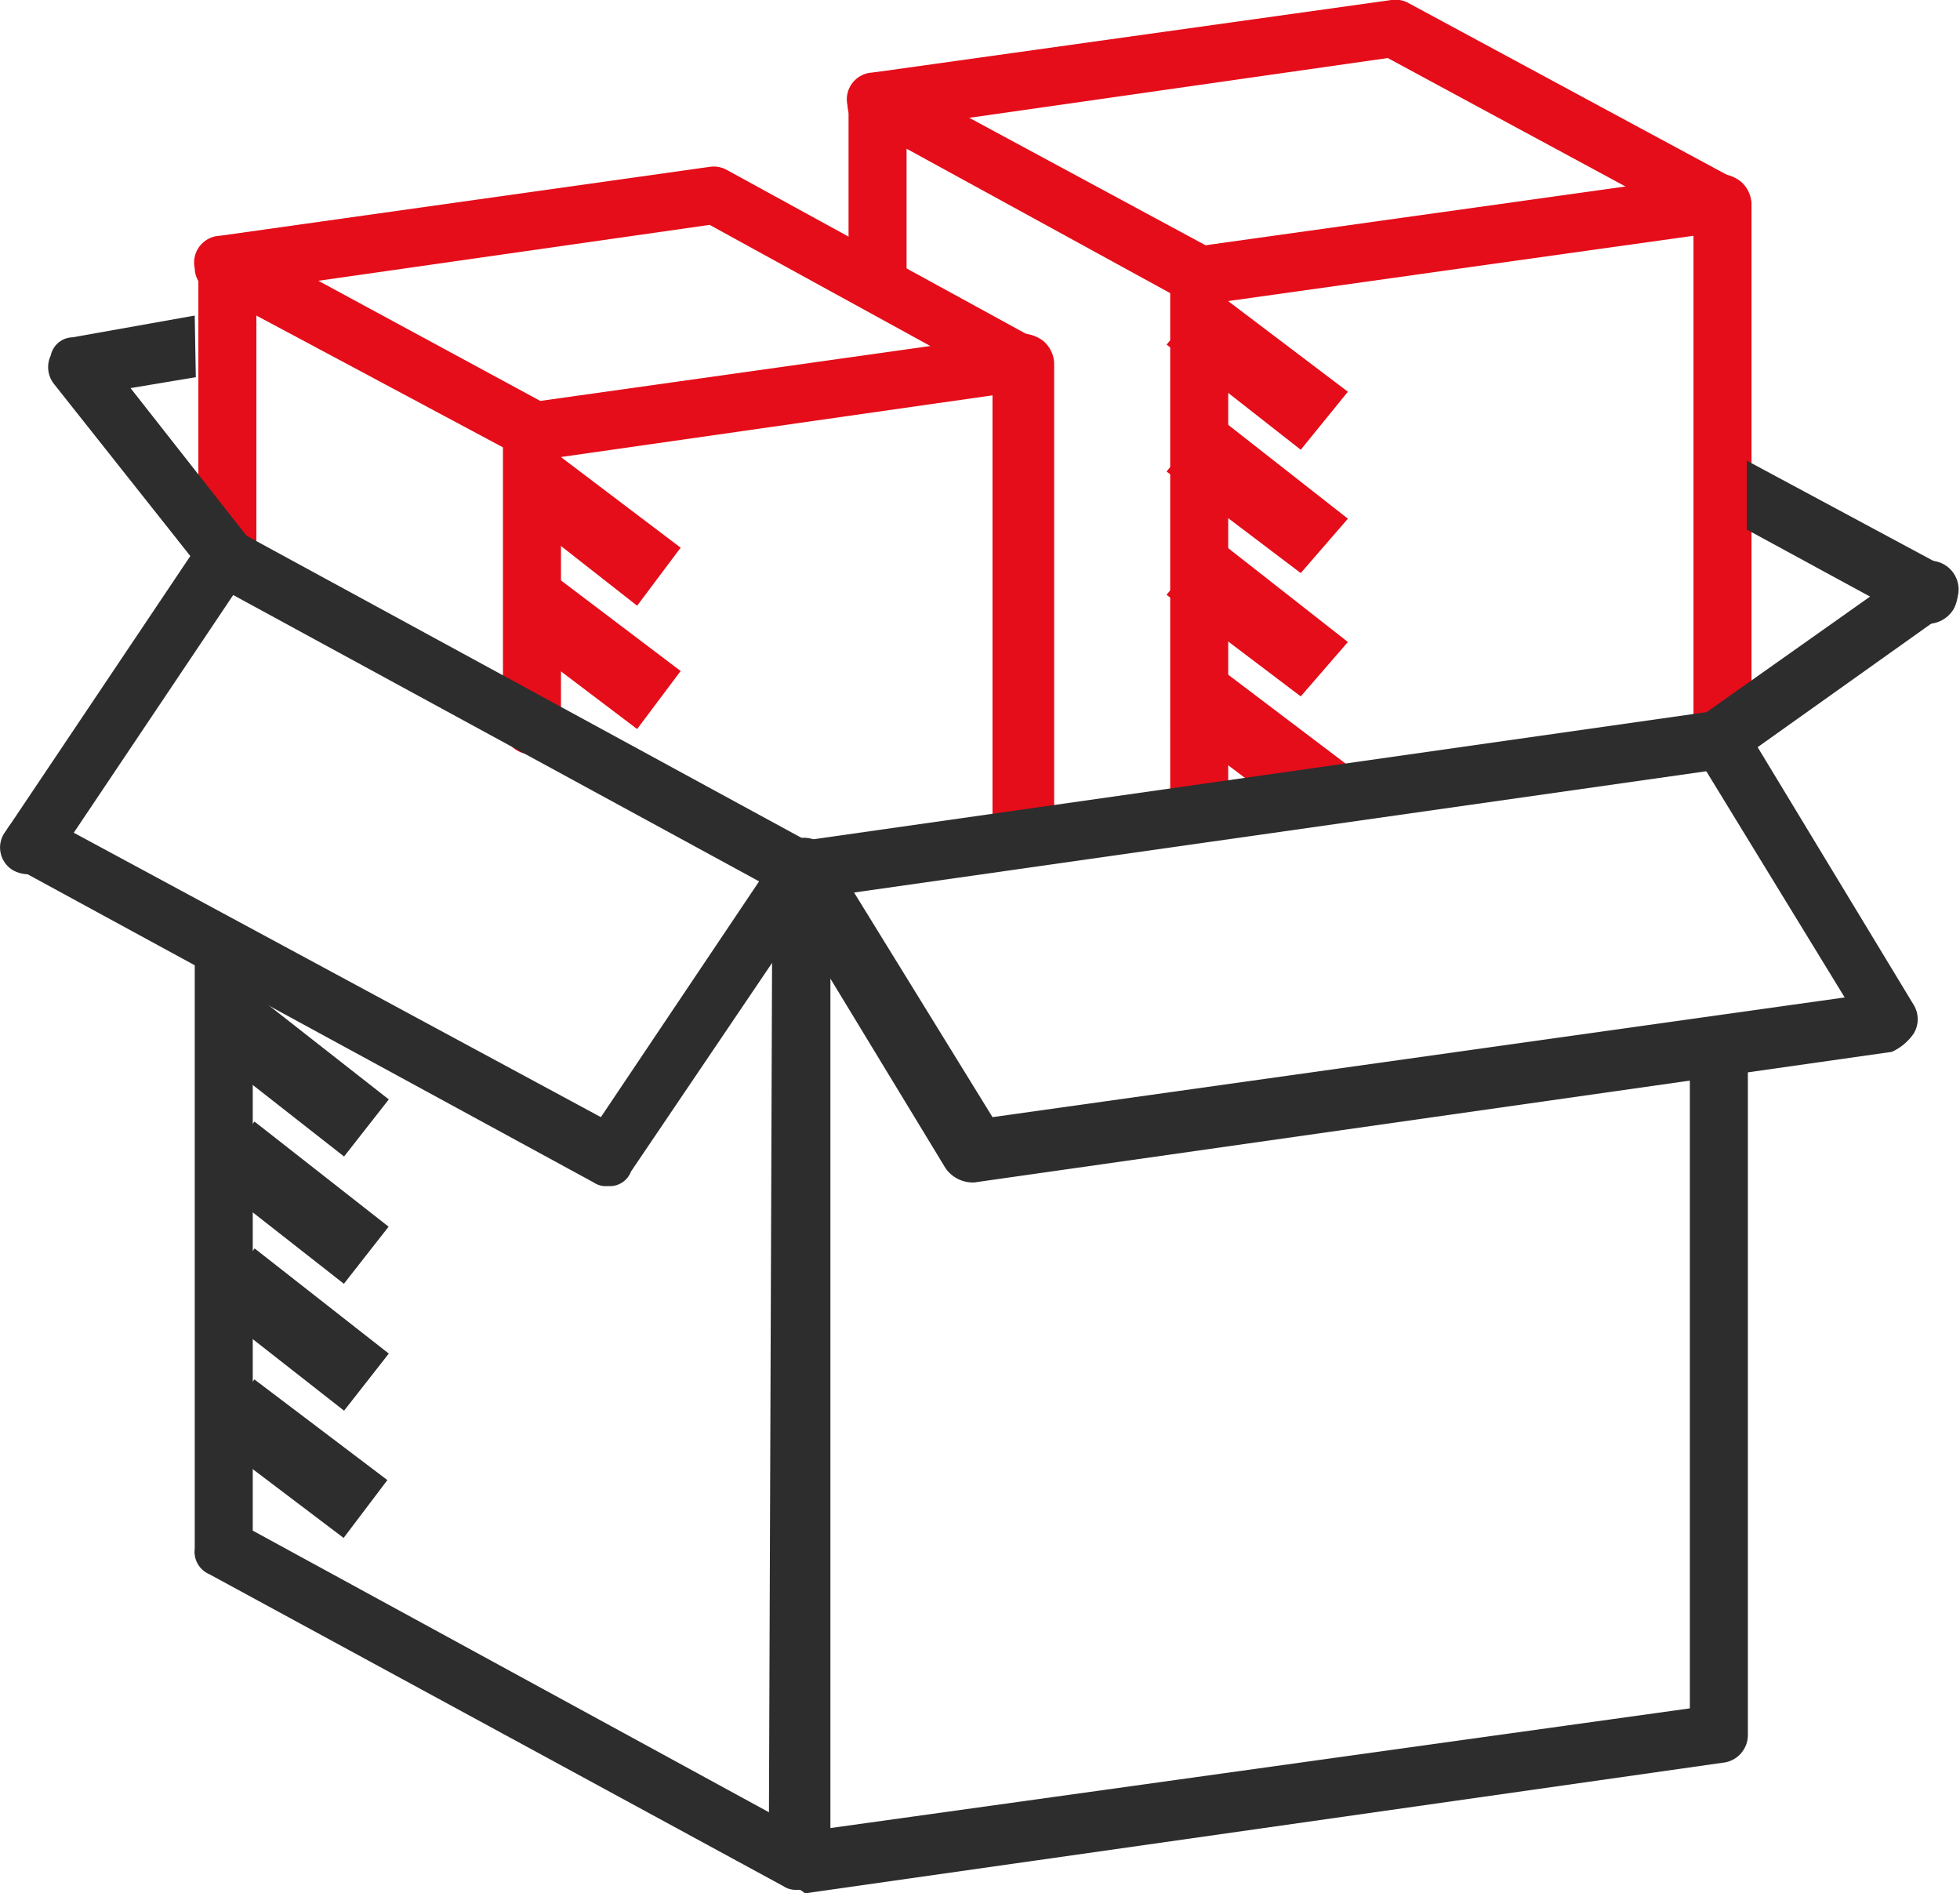 <?xml version="1.0" encoding="UTF-8"?>
<svg xmlns="http://www.w3.org/2000/svg" viewBox="0 0 54.05 52.2">
  <defs>
    <style>.cls-1{fill:#2d2d2d;}.cls-2{fill:#e40d19;}</style>
  </defs>
  <g id="Livello_2" data-name="Livello 2">
    <g id="Livello_1-2" data-name="Livello 1">
      <rect class="cls-1" x="7.25" y="27.31" width="2" height="4.7" transform="translate(-20.18 17.85) rotate(-51.92)"></rect>
      <rect class="cls-1" x="7.25" y="30.81" width="2" height="4.7" transform="translate(-22.94 19.2) rotate(-51.92)"></rect>
      <rect class="cls-1" x="7.25" y="34.31" width="2" height="4.7" transform="translate(-25.69 20.54) rotate(-51.92)"></rect>
      <rect class="cls-1" x="7.24" y="37.91" width="2" height="4.6" transform="translate(-28.79 22.52) rotate(-52.88)"></rect>
      <polygon class="cls-2" points="35.87 12.4 32.17 9.5 33.47 8 37.17 10.8 35.87 12.4"></polygon>
      <polygon class="cls-2" points="35.87 15.8 32.17 13 33.47 11.4 37.17 14.3 35.87 15.8"></polygon>
      <polygon class="cls-2" points="35.87 19.2 32.17 16.4 33.47 14.8 37.17 17.7 35.87 19.2"></polygon>
      <polygon class="cls-2" points="35.87 22.6 32.27 19.9 33.47 18.3 37.17 21.1 35.87 22.6"></polygon>
      <polygon class="cls-2" points="17.57 16.7 13.87 13.8 15.07 12.3 18.77 15.1 17.57 16.7"></polygon>
      <polygon class="cls-2" points="17.57 20.1 13.87 17.3 15.07 15.7 18.77 18.5 17.57 20.1"></polygon>
      <path class="cls-2" d="M6.27,16.2a.79.79,0,0,1-.8-.8V7.3a.84.84,0,0,1,.4-.7c.2-.1.6-.2.8,0l8.5,4.6a.81.81,0,0,1-.8,1.4L7.07,8.7v6.7A.79.79,0,0,1,6.27,16.2Z"></path>
      <path class="cls-2" d="M28.17,10.8a.6.6,0,0,1-.4-.1l-8.2-4.5L6.27,8.1a.74.74,0,0,1-.9-.7.74.74,0,0,1,.7-.9l13.5-1.9a.75.75,0,0,1,.5.1l8.4,4.6a.8.8,0,0,1,.3,1.1C28.77,10.6,28.47,10.8,28.17,10.8Z"></path>
      <path class="cls-2" d="M28.17,23.9a.79.79,0,0,1-.8-.8V10.9l-11.9,1.7V20a.79.79,0,0,1-.8.8h0a.79.79,0,0,1-.8-.8V11.9a.77.77,0,0,1,.7-.8l13.5-1.9a1,1,0,0,1,.7.2.86.86,0,0,1,.3.6V23.1A.88.88,0,0,1,28.17,23.9Z"></path>
      <path class="cls-2" d="M33.07,8.4a.6.6,0,0,1-.4-.1L25,4.1V7.5a.8.8,0,1,1-1.6,0V2.8a.84.84,0,0,1,.4-.7c.2-.1.6-.2.8,0l8.9,4.8a.8.8,0,0,1,.3,1.1A.84.84,0,0,1,33.07,8.4Z"></path>
      <path class="cls-2" d="M47.37,6.4a.6.6,0,0,1-.4-.1l-8.7-4.7-14,2a.74.74,0,0,1-.9-.7.74.74,0,0,1,.7-.9l14.3-2a.75.75,0,0,1,.5.1l8.9,4.8a.8.8,0,0,1,.3,1.1A1,1,0,0,1,47.37,6.4Z"></path>
      <path class="cls-2" d="M33.07,23.1h0a.79.79,0,0,1-.8-.8V7.6a.77.77,0,0,1,.7-.8l14.3-2A1,1,0,0,1,48,5a.86.86,0,0,1,.3.6V20.5a.79.79,0,0,1-.8.8.86.86,0,0,1-.8-.8V6.5L33.87,8.3v14A.86.86,0,0,1,33.07,23.1Z"></path>
      <path class="cls-1" d="M22.07,24.8a.6.6,0,0,1-.4-.1L5.87,16.1a.81.81,0,1,1,.8-1.4l15.8,8.6a.8.8,0,0,1,.3,1.1A.67.67,0,0,1,22.07,24.8Z"></path>
      <path class="cls-1" d="M22,52.1a.6.6,0,0,1-.4-.1L5.77,43.4a.67.67,0,0,1-.4-.7V26.4a.8.8,0,0,1,1.6,0V42.2l15.4,8.4a.8.8,0,0,1,.3,1.1A.67.67,0,0,1,22,52.1Z"></path>
      <path class="cls-1" d="M.87,24.1a.9.9,0,0,1-.5-.1.73.73,0,0,1-.2-1.1L5.47,15a.73.73,0,0,1,1.1-.2.73.73,0,0,1,.2,1.1l-5.3,7.9A.6.6,0,0,1,.87,24.1Z"></path>
      <path class="cls-1" d="M22,52.1a.76.76,0,0,1-.5-.2.86.86,0,0,1-.3-.6l.1-27.3a.77.77,0,0,1,.7-.8l25.3-3.6a.7.7,0,0,1,.9.7.74.74,0,0,1-.7.9l-24.6,3.5V50.4l23.7-3.3v-18a.79.79,0,0,1,.8-.8.86.86,0,0,1,.8.8V47.8a.77.77,0,0,1-.7.8l-25.3,3.6C22.07,52.1,22.07,52.1,22,52.1Z"></path>
      <path class="cls-1" d="M16.77,32.7a.6.6,0,0,1-.4-.1L.57,24a.81.81,0,1,1,.8-1.4l15.2,8.2,4.9-7.3a.81.81,0,0,1,1.4,0l4.5,7.3,23.5-3.3-4.1-6.7a.91.91,0,0,1,.2-1.1l5.8-4.1a.79.79,0,0,1,.9,1.3l-5.2,3.7,4.3,7.1a.76.76,0,0,1,0,.8,1.47,1.47,0,0,1-.6.5l-25.3,3.6a.91.91,0,0,1-.8-.4L22,25.5l-4.6,6.8A.62.62,0,0,1,16.77,32.7Z"></path>
      <path class="cls-1" d="M5.37,8.7,2,9.3a.63.63,0,0,0-.6.5.75.75,0,0,0,.1.8l4.2,5.3a.86.86,0,0,0,.6.3.76.76,0,0,0,.5-.2.71.71,0,0,0,.1-1.1l-3.3-4.2,1.8-.3Z"></path>
      <path class="cls-1" d="M53.57,15.6l-5.4-2.9v1.9l4.6,2.5a.6.6,0,0,0,.4.1.84.84,0,0,0,.7-.4A.9.9,0,0,0,53.57,15.6Z"></path>
    </g>
  </g>
</svg>
